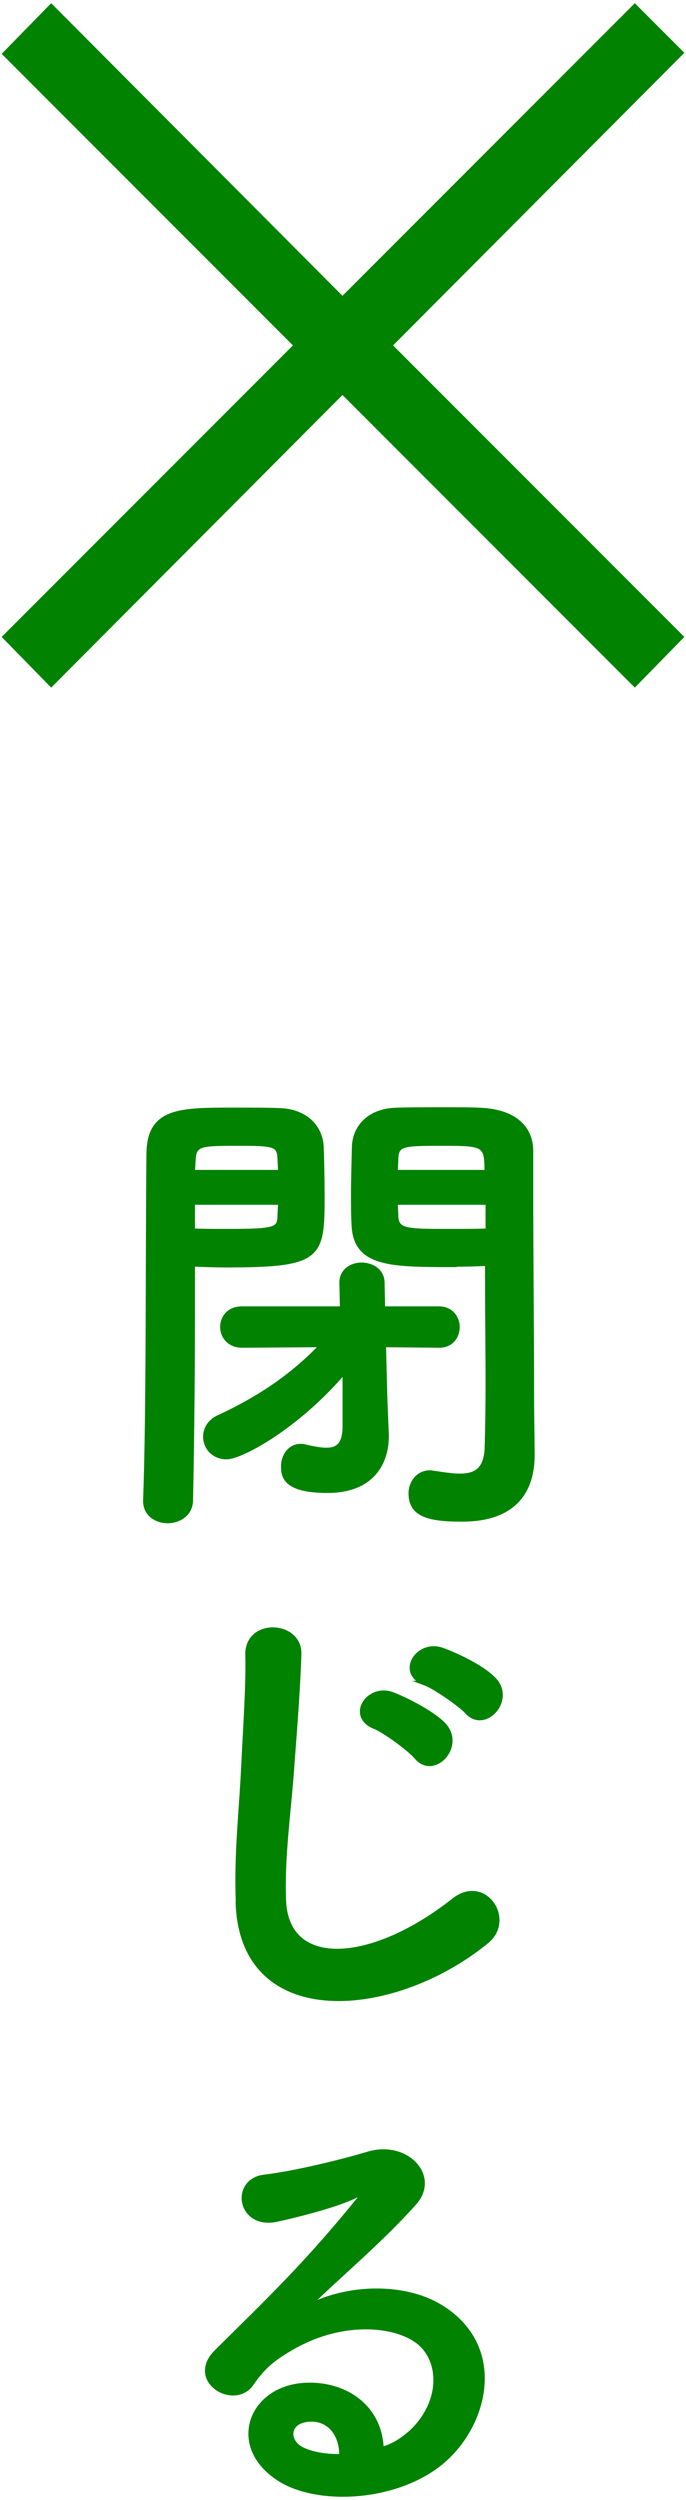 <?xml version="1.0" encoding="UTF-8"?>
<svg id="popup" xmlns="http://www.w3.org/2000/svg" width="39" height="142" viewBox="0 0 39 142">
  <defs>
    <style>
      .cls-1 {
        fill: #018200;
        stroke: #018200;
        stroke-miterlimit: 10;
        stroke-width: .25px;
      }
    </style>
  </defs>
  <path class="cls-1" d="M38.73,36.18l-2.64,2.7-16.62-16.62L2.91,38.88l-2.64-2.7,16.56-16.56L.27,3.06,2.91.36l16.56,16.62L36.09.36l2.64,2.64-16.56,16.62,16.56,16.56Z"/>
  <g>
    <path class="cls-1" d="M10.96,74.25c0,3.02-.03,7.1-.11,10.96,0,.78-.67,1.19-1.32,1.19s-1.27-.4-1.27-1.13v-.05c.19-4.99.13-13.93.19-19.62,0-2.51,1.65-2.56,4.7-2.56,1.11,0,2.27,0,2.78.03,1.38.05,2.29.89,2.35,2.08.03.92.05,1.86.05,2.78,0,3.46-.08,3.94-5.43,3.94-.76,0-1.46-.03-1.94-.05v2.46ZM15.93,66.58c0-.3-.03-.57-.03-.81-.05-.78-.35-.81-2.43-.81-2.24,0-2.43.05-2.48,1.03,0,.19-.03.38-.03.59h4.97ZM10.96,68.31v1.59c.41.03,1.21.03,2.05.03,2.67,0,2.86-.11,2.89-.84,0-.24.03-.51.03-.78h-4.97ZM21.98,81.46v.14c0,1.35-.7,3.08-3.37,3.08-2.38,0-2.51-.81-2.51-1.38s.35-1.16,1-1.16c.08,0,.16,0,.24.03.46.11.89.19,1.21.19.65,0,1.05-.3,1.05-1.35v-3.13c-2.73,3.21-5.91,4.89-6.72,4.89-.75,0-1.21-.57-1.21-1.16,0-.43.24-.89.81-1.13,2.43-1.13,4.26-2.43,5.83-4.08l-4.56.03c-.73,0-1.11-.54-1.11-1.05,0-.54.38-1.05,1.11-1.05h5.7l-.03-1.46v-.03c0-.65.57-1,1.13-1,.59,0,1.19.35,1.19,1.03l.03,1.46h3.19c.7,0,1.05.54,1.05,1.05,0,.54-.35,1.05-1.03,1.05h-.03l-3.13-.03.08,3.13.08,1.94ZM25.67,71.85c-3.51,0-5.48-.03-5.56-2.29-.03-.51-.03-1.08-.03-1.65,0-.92.03-1.86.05-2.78.05-1.19.94-2.02,2.32-2.08.51-.03,1.7-.03,2.83-.03.84,0,1.62,0,2.08.03,2.03.11,2.83,1.13,2.83,2.32v2c0,4.05.05,8.48.05,11.93,0,1.3.03,2.43.03,3.37,0,1.94-.95,3.64-4,3.64-1.84,0-2.92-.24-2.92-1.48,0-.59.4-1.19,1.11-1.19.08,0,.13.03.22.03.54.08,1.03.16,1.46.16.89,0,1.51-.32,1.54-1.65.03-1.08.05-2.32.05-3.59,0-1.94-.03-3.99-.03-5.7v-1.11c-.49.03-1.24.05-2.05.05ZM27.67,66.58c0-1.59-.11-1.62-2.56-1.62-2.24,0-2.54.03-2.59.84,0,.24-.03.51-.03.78h5.18ZM27.73,68.31h-5.24c0,.27.03.54.03.78.03.84.62.84,3.02.84.89,0,1.81,0,2.19-.03v-1.59Z"/>
    <path class="cls-1" d="M13.53,108.07c-.11-2.83.19-5.13.32-7.99.08-1.75.27-4.4.22-6.07-.05-2,3-1.84,2.94-.05-.05,1.7-.24,4.26-.38,6.07-.19,2.86-.59,5.32-.49,7.94.16,3.94,4.97,3.67,9.66-.03,1.75-1.38,3.4,1.11,1.86,2.35-5.26,4.29-13.9,5.07-14.14-2.21ZM21.28,98.08c-1.49-.62-.32-2.35,1.03-1.84.78.3,2.27,1.05,2.92,1.73,1.13,1.21-.57,3-1.54,1.86-.38-.46-1.81-1.51-2.4-1.75ZM24.14,95.6c-1.51-.57-.41-2.35.97-1.89.78.27,2.27.97,2.94,1.65,1.19,1.16-.49,3-1.49,1.89-.4-.43-1.83-1.43-2.43-1.65Z"/>
    <path class="cls-1" d="M23.27,138.25c1.97-1.75,1.89-4.32.35-5.34-1.4-.94-4.32-1.13-7.04.46-1.08.62-1.65,1.11-2.27,2.02-.97,1.43-3.67-.16-2-1.81,2.97-2.94,5.16-5.02,8.15-8.72.3-.38.03-.27-.19-.16-.76.4-2.54.94-4.54,1.38-2.13.46-2.54-2.21-.7-2.43,1.81-.22,4.4-.86,5.94-1.32,2.16-.62,3.94,1.3,2.59,2.81-.86.97-1.94,2.02-3.02,3.02-1.08,1-2.16,1.97-3.13,2.92,2.38-1.27,5.59-1.27,7.58-.08,3.89,2.32,2.62,7.07-.22,9.12-2.67,1.92-6.88,2.02-8.93.67-2.86-1.86-1.59-5.21,1.59-5.32,2.16-.08,4.18,1.21,4.26,3.64.51-.11,1.08-.43,1.57-.86ZM17.52,137.44c-1.19.11-1.24,1.21-.38,1.67.62.32,1.51.43,2.27.41.03-1.24-.7-2.19-1.89-2.08Z"/>
  </g>
</svg>